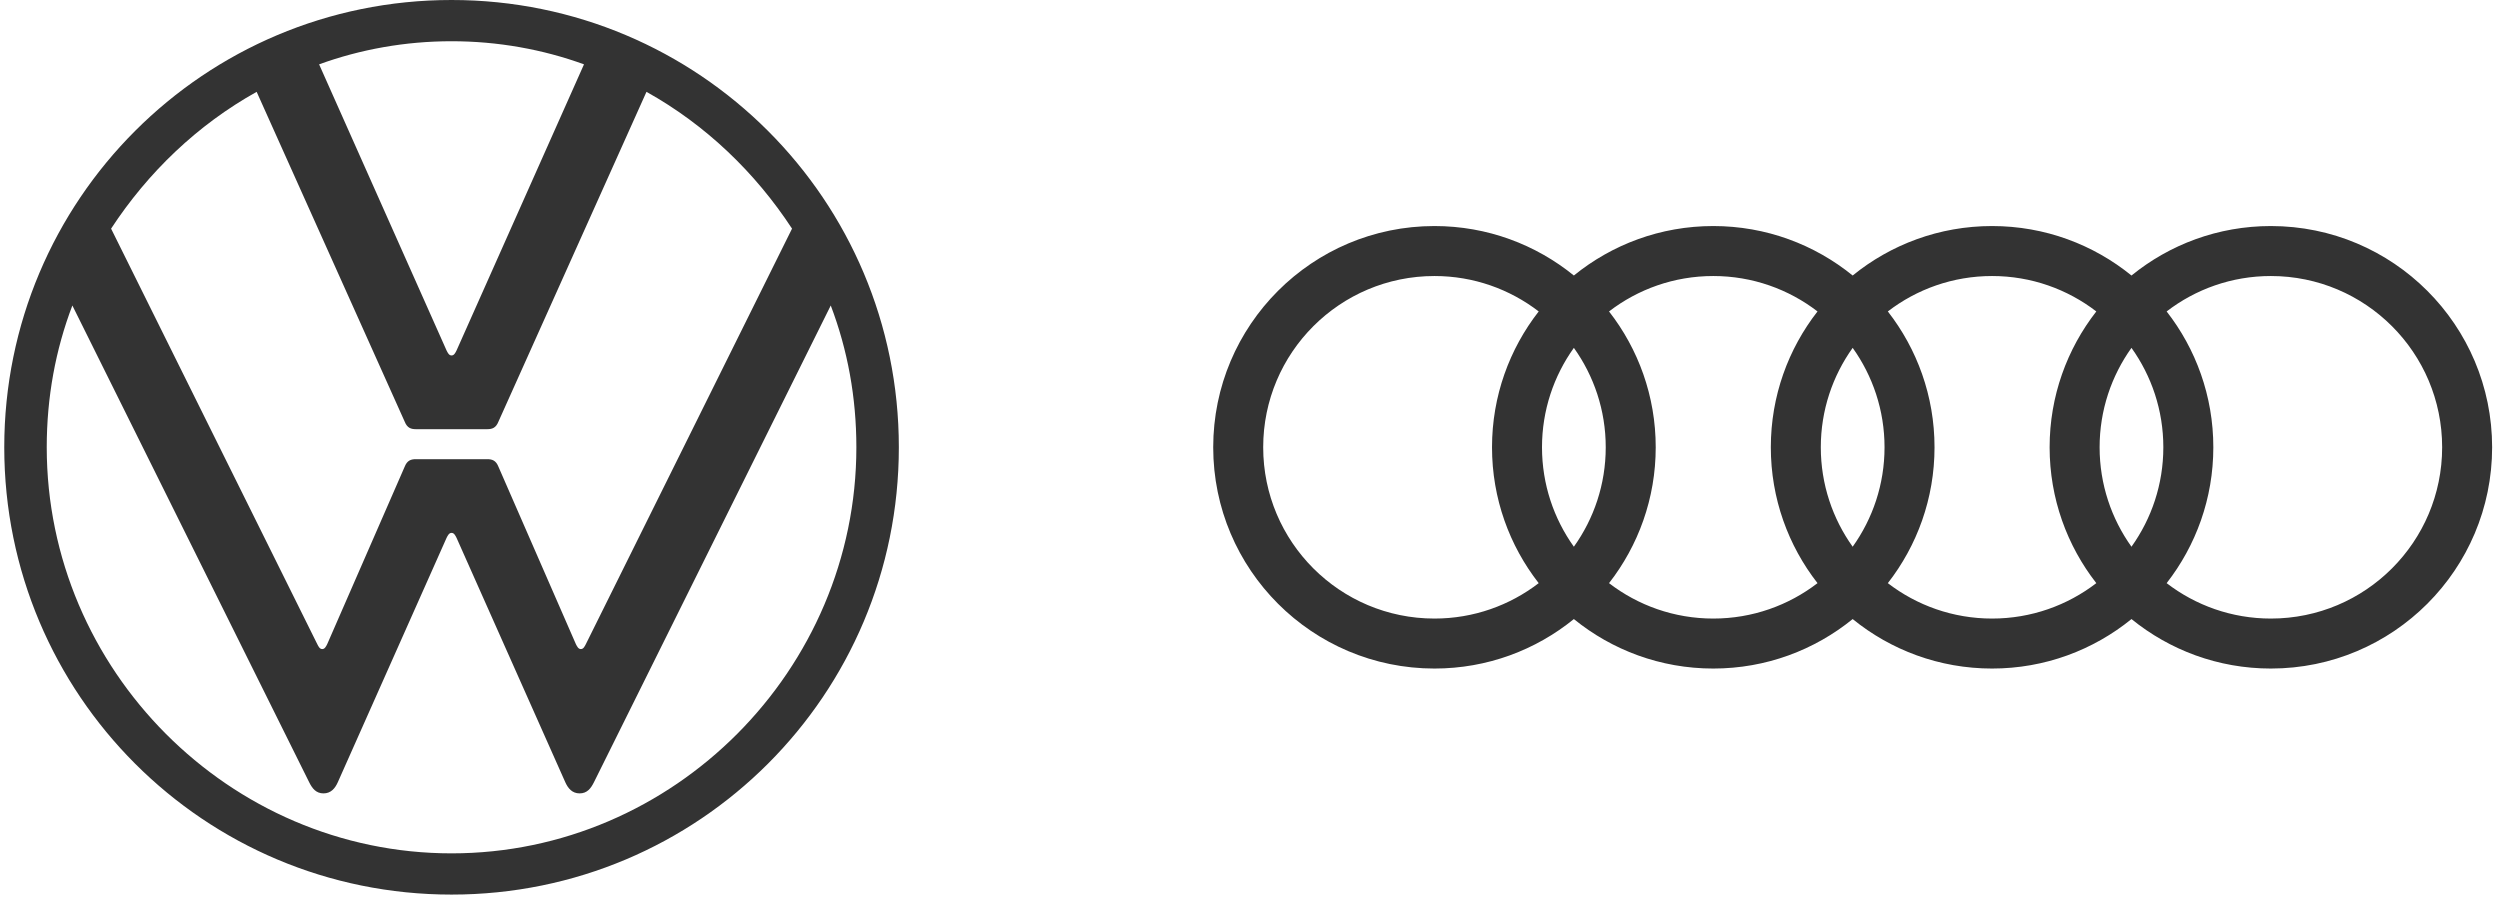 <?xml version="1.0" encoding="utf-8"?>
<!-- Generator: Adobe Illustrator 16.0.0, SVG Export Plug-In . SVG Version: 6.00 Build 0)  -->
<svg version="1.2" baseProfile="tiny" id="Ebene_1" xmlns="http://www.w3.org/2000/svg" xmlns:xlink="http://www.w3.org/1999/xlink"
	 x="0px" y="0px" width="1759.786px" height="633.077px" viewBox="0 0 1759.786 633.077" xml:space="preserve">
<path fill="#333333" d="M317.854,600.692c-156.546,0-284.953-129.287-284.953-285.836c0-35.18,6.159-68.598,18.034-99.819
	l166.66,335.524c2.196,4.422,4.837,7.914,10.115,7.914c5.275,0,8.182-3.578,10.107-7.914l76.52-171.941
	c0.885-1.758,1.759-3.516,3.517-3.516c1.76,0,2.645,1.758,3.519,3.516l76.511,171.941c1.933,4.33,4.849,7.914,10.123,7.914
	s7.92-3.504,10.11-7.914L584.78,215.037c11.864,31.221,18.03,64.64,18.03,99.819C602.812,471.405,474.409,600.692,317.854,600.692z
	 M317.854,250.216c-1.758,0-2.632-1.76-3.517-3.519l-89.71-201.402c29.025-10.553,60.685-16.27,93.228-16.27
	c32.544,0,64.202,5.717,93.228,16.27l-89.709,201.402C320.498,248.455,319.613,250.216,317.854,250.216z M226.827,456.893
	c-1.759,0-2.637-1.76-3.518-3.512L78.197,160.945c25.943-39.576,60.685-72.994,102.461-96.301l104.217,232.184
	c1.759,4.398,4.396,5.278,7.915,5.278h50.13c3.519,0,6.16-0.879,7.92-5.278L455.062,64.643
	c41.769,23.308,76.515,56.726,102.464,96.301L412.407,453.381c-0.885,1.752-1.771,3.512-3.528,3.512s-2.632-1.76-3.519-3.512
	l-54.521-124.893c-1.76-4.395-4.402-5.273-7.921-5.273h-50.129c-3.521,0-6.156,0.879-7.915,5.273l-54.526,124.893
	C229.467,455.133,228.589,456.893,226.827,456.893z M317.854,629.713c174.142,0,314.856-140.715,314.856-314.857
	C632.71,140.72,491.994,0,317.854,0C143.716,0,3,140.72,3,314.856C3,488.999,143.717,629.713,317.854,629.713z"/>
<path fill="#333333" d="M1598.505,159.114c-37.202,0-71.343,13.063-98.124,34.827c-26.789-21.765-60.932-34.827-98.13-34.827
	c-37.202,0-71.343,13.063-98.131,34.823c-26.783-21.76-60.924-34.823-98.127-34.823c-37.202,0-71.343,13.063-98.126,34.823
	c-26.784-21.76-60.924-34.823-98.127-34.823c-86.014,0-155.74,69.727-155.74,155.742c0,86.016,69.727,155.742,155.742,155.742
	c37.202,0,71.342-13.062,98.127-34.826c26.784,21.764,60.925,34.826,98.126,34.826s71.343-13.062,98.128-34.826
	c26.786,21.764,60.927,34.826,98.13,34.826c37.198,0,71.339-13.062,98.129-34.826c26.783,21.764,60.923,34.826,98.124,34.826
	c86.017,0,155.742-69.729,155.742-155.742C1754.247,228.841,1684.521,159.114,1598.505,159.114 M1500.375,384.85
	c-14.103-19.74-22.429-43.887-22.429-69.994c0-26.108,8.327-50.255,22.429-69.993c14.106,19.738,22.429,43.884,22.429,69.993
	C1522.805,340.963,1514.48,365.11,1500.375,384.85 M1304.123,384.85c-14.106-19.74-22.431-43.887-22.431-69.994
	c0-26.108,8.325-50.259,22.431-69.996c14.102,19.737,22.429,43.888,22.429,69.996C1326.552,340.963,1318.224,365.11,1304.123,384.85
	 M1107.869,384.85c-14.105-19.74-22.431-43.887-22.431-69.994c0-26.108,8.328-50.259,22.431-69.996
	c14.104,19.737,22.433,43.888,22.433,69.996C1130.302,340.963,1121.974,365.11,1107.869,384.85 M889.18,314.856
	c0-66.584,53.978-120.559,120.562-120.559c27.617,0,53.043,9.309,73.376,24.928c-20.576,26.397-32.866,59.569-32.866,95.631
	c0,36.064,12.289,69.234,32.86,95.631c-20.327,15.615-45.753,24.926-73.37,24.926C943.157,435.413,889.18,381.438,889.18,314.856
	 M1132.619,410.487c20.574-26.4,32.863-59.566,32.863-95.631c0-36.062-12.289-69.233-32.863-95.631
	c20.33-15.619,45.758-24.928,73.376-24.928c27.619,0,53.044,9.309,73.377,24.928c-20.578,26.397-32.865,59.569-32.865,95.631
	c0,36.064,12.287,69.229,32.865,95.631c-20.333,15.615-45.758,24.926-73.377,24.926
	C1178.377,435.413,1152.949,426.104,1132.619,410.487 M1328.876,410.487c20.574-26.396,32.865-59.566,32.865-95.631
	c0-36.062-12.291-69.233-32.865-95.631c20.325-15.619,45.757-24.928,73.376-24.928c27.618,0,53.046,9.309,73.373,24.931
	c-20.574,26.397-32.863,59.566-32.863,95.628c0,36.064,12.288,69.229,32.863,95.631c-20.327,15.615-45.759,24.926-73.373,24.926
	C1374.633,435.413,1349.202,426.104,1328.876,410.487 M1598.505,435.413c-27.615,0-53.047-9.309-73.374-24.926
	c20.573-26.4,32.864-59.566,32.864-95.631c0-36.062-12.291-69.233-32.864-95.628c20.327-15.622,45.755-24.931,73.374-24.931
	c66.583,0,120.56,53.977,120.56,120.559C1719.065,381.438,1665.088,435.413,1598.505,435.413"/>
</svg>

